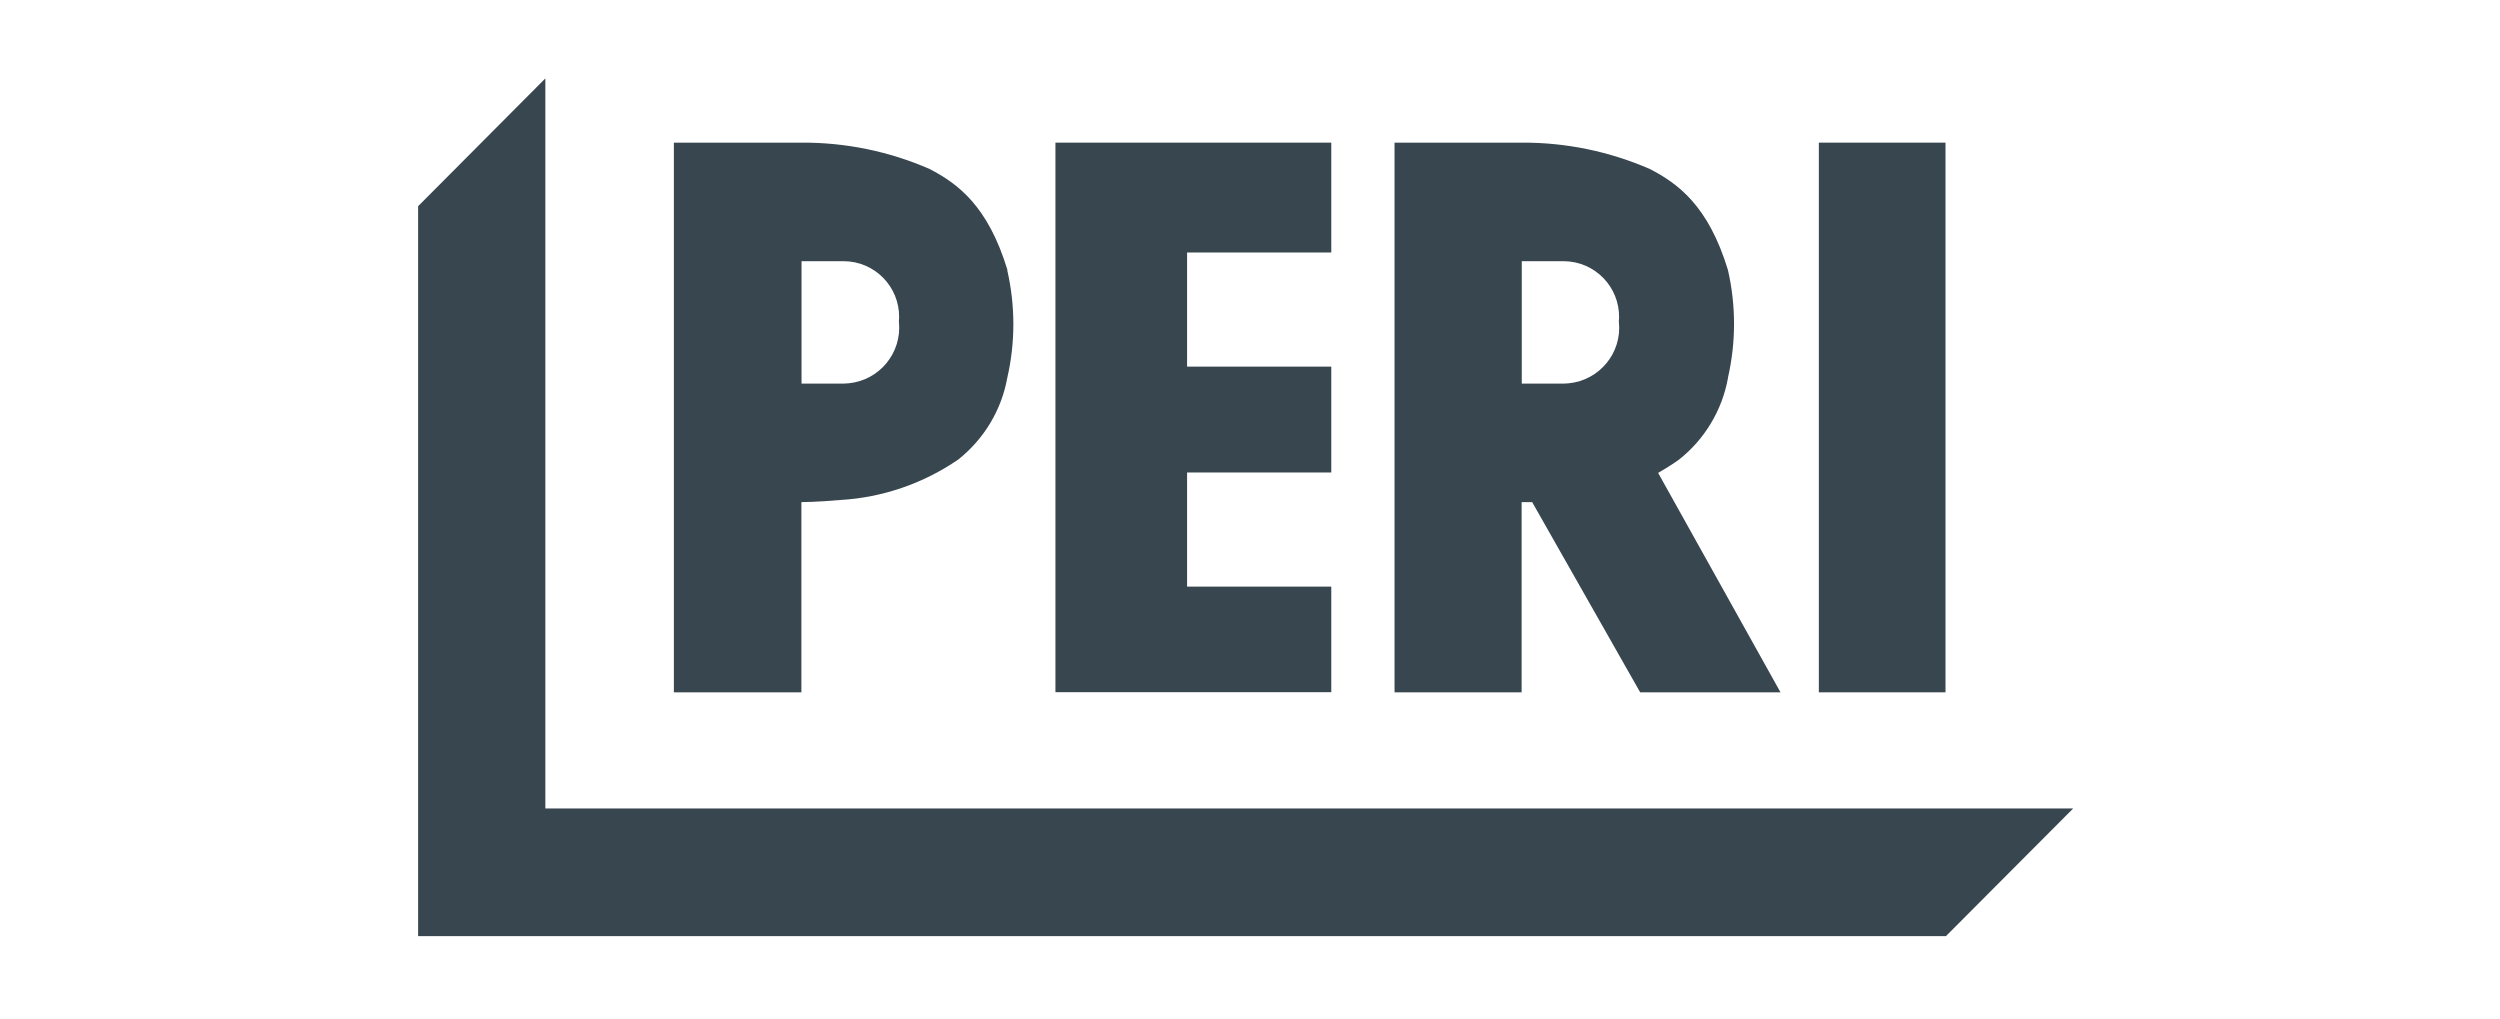 <svg width="287" height="117" viewBox="0 0 287 117" fill="none" xmlns="http://www.w3.org/2000/svg">
<path d="M223.393 107.468H48V23.672L62.607 9V92.812H238L223.393 107.468Z" fill="#37464F"/>
<path d="M103.204 37.002C103.531 40.535 100.947 43.659 97.43 44.002C97.25 44.019 97.07 44.035 96.89 44.035H92.016V29.985H96.874C100.407 30.001 103.253 32.896 103.22 36.429C103.22 36.609 103.204 36.789 103.188 36.969M115.651 30.982C113.411 23.605 109.927 21.07 106.721 19.402C102.075 17.373 97.054 16.343 92 16.376H77.36V79.48H92V57.644C92 57.644 93.717 57.644 96.465 57.398C101.323 57.12 106.001 55.501 110.008 52.753C112.953 50.414 114.965 47.094 115.635 43.381C116.567 39.324 116.567 35.104 115.635 31.031" fill="#37464F"/>
<path d="M121.164 16.375H152.83V28.986H136.277V42.088H152.83V54.241H136.277V67.343H152.83V79.463H121.164V16.375Z" fill="#37464F"/>
<path d="M185.855 37.002C186.198 40.518 183.63 43.642 180.113 44.002C179.934 44.019 179.754 44.035 179.574 44.035H174.699V29.985C174.699 29.985 177.12 29.985 179.574 29.985C183.107 30.034 185.92 32.929 185.871 36.462C185.871 36.625 185.855 36.789 185.838 36.953M198.368 43.364C199.3 39.291 199.3 35.072 198.368 30.999C196.127 23.622 192.643 21.087 189.437 19.418C184.791 17.39 179.77 16.343 174.683 16.376H160.093V79.48H174.683V57.644H175.893L188.292 79.48H204.403L190.353 54.291C190.353 54.291 191.956 53.358 192.741 52.77C195.685 50.447 197.697 47.11 198.368 43.413" fill="#37464F"/>
<path d="M208.803 16.375H223.344V79.479H208.803V16.375Z" fill="#37464F"/>
</svg>
